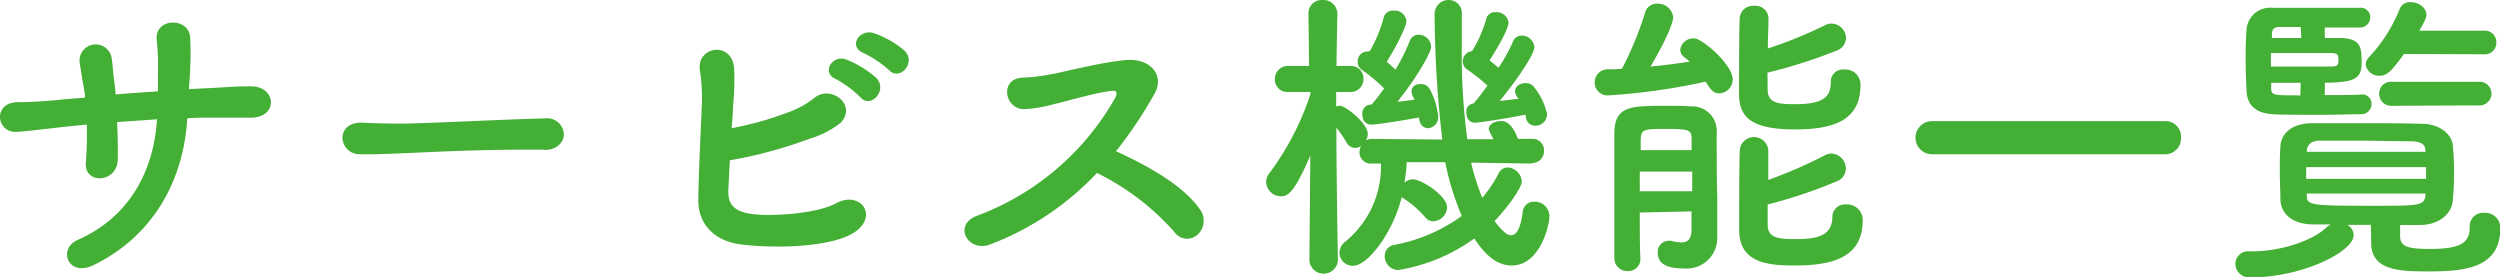 <svg xmlns="http://www.w3.org/2000/svg" viewBox="0 0 244.56 27.09"><defs><style>.cls-1{fill:#44af35;}</style></defs><g id="レイヤー_2" data-name="レイヤー 2"><g id="design"><path class="cls-1" d="M11.46,11.94c.06,1.5.09,2.88.06,3.69-.06,2.28-3.33,2.46-3.12.24a34.88,34.88,0,0,0,.09-3.69l-2.31.24c-2.43.27-3.57.42-4.5.48C-.39,13.05-.75,10,1.74,10c1.2,0,2.91-.12,4.11-.24.48-.06,1.35-.12,2.46-.21,0-.42-.09-.81-.15-1.2C8,7.5,7.89,6.75,7.8,6.18a1.58,1.58,0,1,1,3.12-.51c.09.51.12,1.26.24,2.16.06.45.12.9.15,1.41,1.32-.12,2.76-.21,4.14-.3,0-.66,0-1.29,0-1.95a20.88,20.88,0,0,0-.12-3.06c-.24-2.25,3.18-2.25,3.27-.27a26,26,0,0,1,0,3.06c0,.66-.09,1.35-.12,2l1.77-.09c1.56-.06,2.82-.21,4.35-.18,2.4,0,2.67,3,0,3.06-1.62,0-2.64,0-4,0-.72,0-1.5,0-2.28.06-.3,5.43-2.85,11.28-9.18,14.37-2.49,1.2-3.51-1.59-1.56-2.46C13.2,21,15.09,16,15.36,11.67Z"/><path class="cls-1" d="M53.28,14.64H51.72c-5.73,0-10.11.27-12.48.36-1.56.06-2.37.09-3,.09-.36,0-.63,0-1,0a1.66,1.66,0,0,1-1.74-1.62c0-.75.6-1.47,1.8-1.47h.18c1.11.06,2.43.09,3.63.09,2.46,0,8.88-.36,14.16-.51h.06a1.64,1.64,0,0,1,1.83,1.53c0,.78-.63,1.56-1.92,1.56Z"/><path class="cls-1" d="M71.25,18.57c-.06,1.44.57,2.13,2.34,2.37s6.24,0,8.19-1.05c2.61-1.41,4.5,1.71,1.11,3.21-2.52,1.11-7.32,1.2-10.41.81-2.61-.33-4.23-2-4.17-4.47.06-3,.18-5.31.33-8.82a17.74,17.74,0,0,0-.18-3.78c-.3-2.34,3.18-2.85,3.36-.12a25.84,25.84,0,0,1-.12,3.75c0,.75-.09,1.44-.12,2.07A32.31,32.31,0,0,0,77.07,11a9,9,0,0,0,2.58-1.41c1.59-1.35,4.26.66,2.58,2.43a9.22,9.22,0,0,1-3.06,1.56,43.07,43.07,0,0,1-7.77,2.1C71.34,16.56,71.31,17.49,71.25,18.57ZM81.78,7.74c-1.5-.63-.33-2.43,1-1.92a10.09,10.09,0,0,1,2.94,1.8c1.17,1.23-.57,3.06-1.56,1.89A10.32,10.32,0,0,0,81.78,7.74Zm2.7-2.55c-1.53-.6-.45-2.4,1-1.95a9.44,9.44,0,0,1,3,1.71c1.2,1.2-.48,3-1.5,1.92A10.81,10.81,0,0,0,84.48,5.19Z"/><path class="cls-1" d="M96.87,23.91c-2.22.84-3.75-2-1.17-2.85A25.9,25.9,0,0,0,109.11,9.54c.24-.48.09-.69-.27-.66C107.37,9,104,10,103.17,10.17a13.59,13.59,0,0,1-3,.51c-1.92,0-2.46-3.09,0-3.09a18.56,18.56,0,0,0,2.67-.33c1.08-.18,4.71-1.14,7.23-1.38s3.87,1.53,2.88,3.27a41.12,41.12,0,0,1-3.78,5.64c2.82,1.29,6.51,3.24,8.22,5.7a1.85,1.85,0,0,1-.27,2.49,1.5,1.5,0,0,1-2.22-.27,24.59,24.59,0,0,0-7.59-5.79A28,28,0,0,1,96.87,23.91Z"/><path class="cls-1" d="M149.79,16l-5.88-.09A22.54,22.54,0,0,0,145,19.35a12.25,12.25,0,0,0,1.62-2.43,1,1,0,0,1,.84-.54,1.48,1.48,0,0,1,1.41,1.35c0,.63-1.35,2.52-2.67,3.9.63.78,1.11,1.38,1.62,1.38s.93-.63,1.14-2.28a1.09,1.09,0,0,1,1.17-1,1.43,1.43,0,0,1,1.44,1.47c0,.75-.87,4.77-3.69,4.77-1.89,0-3.09-1.8-3.66-2.64a17.45,17.45,0,0,1-7.47,3.09,1.36,1.36,0,0,1-1.29-1.38,1.08,1.08,0,0,1,.93-1.08A16.39,16.39,0,0,0,143,21.12a26.13,26.13,0,0,1-1.62-5.25l-3.78,0c0,.69-.12,1.35-.21,2a1.29,1.29,0,0,1,.84-.33c.81,0,3.33,1.62,3.33,2.73a1.43,1.43,0,0,1-1.35,1.38,1,1,0,0,1-.78-.39,9.9,9.9,0,0,0-2.1-1.83,1.27,1.27,0,0,1-.21-.15c-.78,3.27-3.24,6.72-4.77,6.72a1.3,1.3,0,0,1-1.32-1.26,1.4,1.4,0,0,1,.54-1.08A9.47,9.47,0,0,0,135.09,16h-.9a1.1,1.1,0,0,1-1.2-1.11,1.37,1.37,0,0,1,.15-.6,1.06,1.06,0,0,1-.57.18,1,1,0,0,1-.84-.51,10.38,10.38,0,0,0-1-1.47c0,4.74.15,13,.15,13v0a1.4,1.4,0,0,1-2.79,0v0l.09-10.29c-1.68,4-2.37,4-2.88,4a1.45,1.45,0,0,1-1.44-1.38,1.4,1.4,0,0,1,.33-.9,26.8,26.8,0,0,0,4-7.71V9L126.09,9H126a1.22,1.22,0,0,1-1.29-1.26,1.28,1.28,0,0,1,1.35-1.29h2L128,1.41v0A1.3,1.3,0,0,1,129.39,0a1.37,1.37,0,0,1,1.44,1.38v0s-.06,2.37-.09,5.07h1.35a1.22,1.22,0,0,1,1.29,1.26A1.25,1.25,0,0,1,132.15,9h-.06l-1.38,0,0,1.41a1.51,1.51,0,0,1,.36-.06c.57,0,2.73,1.74,2.73,2.73a1.28,1.28,0,0,1-.18.66,1.14,1.14,0,0,1,.66-.15l6.81.06a109.07,109.07,0,0,1-.75-12.24A1.36,1.36,0,0,1,141.72,0,1.28,1.28,0,0,1,143,1.44v0c0,1,0,2,0,3.09a62.1,62.1,0,0,0,.54,9.09l2.55,0c-.45-.9-.45-.93-.45-1,0-.48.6-.78,1.2-.78.36,0,1.05.12,1.65,1.74h1.35a1.12,1.12,0,0,1,1.2,1.17,1.16,1.16,0,0,1-1.2,1.2Zm-11-4.5c-1,.18-4,.69-4.62.69-.12,0-.9,0-.9-1.05a.83.83,0,0,1,.75-.9h.15a.8.8,0,0,1,.15-.18c.33-.39.69-.87,1.08-1.41a16.33,16.33,0,0,0-2.19-1.83.91.91,0,0,1-.39-.78.94.94,0,0,1,1-1A.83.83,0,0,1,134,5a13.74,13.74,0,0,0,1.35-3.24.91.91,0,0,1,1-.72,1.14,1.14,0,0,1,1.23,1c0,.69-1.32,3.06-1.92,4a10.34,10.34,0,0,1,.84.78,17.59,17.59,0,0,0,1.41-2.82.88.88,0,0,1,.84-.6A1.22,1.22,0,0,1,140,4.59c0,.51-1.29,2.85-3.3,5.37.6-.06,1.2-.15,1.68-.21a2.79,2.79,0,0,0-.15-.3,1.35,1.35,0,0,1-.15-.51c0-.48.42-.72.87-.72a1,1,0,0,1,.87.42,7.06,7.06,0,0,1,.87,2.73,1.07,1.07,0,0,1-1,1.17c-.42,0-.81-.3-.87-1Zm5.55.51c-.12,0-.9,0-.9-1.05a.78.78,0,0,1,.72-.84.8.8,0,0,1,.15-.18c.36-.42.78-1,1.2-1.56a16.26,16.26,0,0,0-2-1.59A.9.9,0,0,1,143.1,6,1,1,0,0,1,144,5a12.08,12.08,0,0,0,1.38-3.12.88.88,0,0,1,.93-.69,1.17,1.17,0,0,1,1.26,1c0,.84-1.74,3.54-1.86,3.72a10.07,10.07,0,0,1,.87.72A15.28,15.28,0,0,0,148,4.08a.89.89,0,0,1,.87-.6,1.24,1.24,0,0,1,1.23,1.11c0,.78-1.86,3.42-3.39,5.28.66-.06,1.32-.15,1.83-.21,0-.06-.09-.12-.12-.18a1,1,0,0,1-.21-.57c0-.48.51-.78,1-.78a1,1,0,0,1,.78.3,6.31,6.31,0,0,1,1.35,2.73,1.14,1.14,0,0,1-1.14,1.14.92.92,0,0,1-.93-.81c0-.09,0-.18-.06-.27C147.75,11.52,144.78,12,144.3,12Z"/><path class="cls-1" d="M157.35,9.33A1.25,1.25,0,0,1,156,8.07a1.27,1.27,0,0,1,1.32-1.29c.42,0,.87,0,1.35-.06a33,33,0,0,0,2.25-5.46,1.18,1.18,0,0,1,1.2-.9,1.49,1.49,0,0,1,1.56,1.35c0,.15-.18,1.35-2.22,4.8,1.32-.12,2.64-.3,3.84-.48a5.48,5.48,0,0,0-.48-.39.94.94,0,0,1-.45-.78,1.29,1.29,0,0,1,1.32-1.11c.87,0,3.81,2.61,3.81,4a1.36,1.36,0,0,1-1.29,1.38c-.57,0-.81-.24-1.35-1.14A62.17,62.17,0,0,1,157.35,9.33Zm3.06,11.46c0,1.68,0,3.3.06,4.5v0a1.18,1.18,0,0,1-1.23,1.23,1.26,1.26,0,0,1-1.32-1.26c0-1.62,0-3.87,0-6.09s0-4.5,0-6.15c.06-2.61,1.47-2.67,5-2.67.93,0,1.89,0,2.46.06a2.4,2.4,0,0,1,2.55,2.64c0,.45,0,5.1.06,6.09,0,.51,0,1.29,0,2v2a3,3,0,0,1-3.3,3.12c-1.35,0-2.52-.3-2.52-1.53a1.07,1.07,0,0,1,1-1.17,1.13,1.13,0,0,1,.3,0,4.67,4.67,0,0,0,1,.15c.63,0,1-.3,1-1.29,0-.48,0-1.08,0-1.74Zm0-4v1.92h5.13c0-.63,0-1.29,0-1.92Zm5.07-2.1c0-.39,0-.75,0-1.08,0-.9-.21-1-2.55-1-2.16,0-2.37.06-2.43,1,0,.33,0,.69,0,1.08Zm7.44-5.91c0,1.41,1.26,1.41,2.79,1.41,2.82,0,3.39-.84,3.39-2.19a1.18,1.18,0,0,1,1.32-1.2A1.47,1.47,0,0,1,182,8.31c0,3.3-2.34,4.35-6.39,4.35s-5.49-1.05-5.49-3.42c0-1.77,0-5.85.06-7.41A1.3,1.3,0,0,1,171.6.57,1.27,1.27,0,0,1,173,1.8v0c0,.75-.06,1.83-.06,2.94a42.76,42.76,0,0,0,5.61-2.28,1.22,1.22,0,0,1,.63-.15,1.45,1.45,0,0,1,1.41,1.41,1.38,1.38,0,0,1-1,1.26,50,50,0,0,1-6.69,2.13Zm0,13.2c0,1.35,1.14,1.41,2.82,1.41,2.19,0,3.51-.42,3.51-2.22A1.23,1.23,0,0,1,180.6,20a1.52,1.52,0,0,1,1.62,1.53c0,3.27-2.31,4.44-6.57,4.44-2.52,0-5.52-.15-5.52-3.48,0-1.83,0-6.21.06-7.8a1.4,1.4,0,0,1,2.79,0v0c0,.72,0,1.77,0,2.91a45.46,45.46,0,0,0,5.52-2.4,1.37,1.37,0,0,1,.66-.18,1.48,1.48,0,0,1,1.41,1.47,1.34,1.34,0,0,1-.93,1.26A46,46,0,0,1,172.92,20Z"/><path class="cls-1" d="M189,15.09a1.62,1.62,0,1,1,0-3.24h22.77a1.52,1.52,0,0,1,1.59,1.59,1.56,1.56,0,0,1-1.59,1.65Z"/><path class="cls-1" d="M231.93,22c-.78,0-1.53,0-2.28,0a1.24,1.24,0,0,1,.6,1c0,1.59-4.92,4.11-10.05,4.14a1.37,1.37,0,0,1-1.53-1.32,1.25,1.25,0,0,1,1.41-1.23h.15c3,0,6-1.08,7.32-2.31a2.15,2.15,0,0,1,.45-.33c-.6,0-1.14,0-1.71,0-2,0-3.12-1-3.21-2.34,0-.84-.06-1.8-.06-2.7s0-1.86.06-2.61c.06-1.08.9-2.22,3.12-2.25,1.5,0,3.09,0,4.68,0,2,0,4,0,6.06.06,1.71,0,2.91,1.05,3,2.07a25.77,25.77,0,0,1,.12,2.73,26.52,26.52,0,0,1-.12,2.73c-.09,1.23-1.29,2.34-3.15,2.37-.66,0-1.32,0-2,0,0,.39,0,.78,0,1.2.06,1,1,1.14,2.94,1.14,2.94,0,3.87-.57,3.87-2.13A1.3,1.3,0,0,1,243,20.82a1.47,1.47,0,0,1,1.59,1.47c0,3.78-3.15,4.26-6.87,4.26-2.82,0-5.76,0-5.76-2.79ZM231,9.24a.92.92,0,0,1,1,.93,1,1,0,0,1-1,1c-.72,0-2.34.06-4,.06-2,0-4.11,0-4.71-.06-1.44-.09-2.46-.75-2.52-2.25-.06-1.11-.09-2.1-.09-3.06s0-1.92.09-3a2.3,2.3,0,0,1,2.49-2.1h8.61a.93.93,0,0,1,1,.93,1,1,0,0,1-1,1h-3.45V3.72c.72,0,1.29,0,1.65,0,1.89.09,1.95.93,1.95,2.37s-.39,2-3.6,2V9.3c1.56,0,3,0,3.6-.06Zm-2.25-3.6c0-.3-.18-.42-.6-.45h-6V6.51c1.59,0,4.8,0,5.88,0,.54,0,.69-.12.72-.45Zm-3.69-3h-2c-.48,0-.78.12-.81.66l0,.42h2.88Zm0,5.46c-1.05,0-2.1,0-2.88,0l0,.57c0,.66.3.66,2.85.66Zm12.27,8.25H225.6v1.14h11.73Zm-.06-1.53c0-.63-.3-.93-1.26-1-1.68,0-3.69-.06-5.64-.06-1.2,0-2.4,0-3.45,0-.9,0-1.23.48-1.26,1v.09h11.61Zm0,4.11H225.66v.15c0,1,.27,1.05,6.51,1.05,4.5,0,5,0,5.1-1.05ZM235.17,5.28c-1.17,1.59-1.62,2.13-2.37,2.13a1.3,1.3,0,0,1-1.38-1.11,1.12,1.12,0,0,1,.33-.72,14.93,14.93,0,0,0,3-4.71,1.07,1.07,0,0,1,1.08-.66c.72,0,1.53.51,1.53,1.23a1.18,1.18,0,0,1-.09.42A11.15,11.15,0,0,1,236.67,3L243,3a1.12,1.12,0,0,1,1.2,1.14A1.12,1.12,0,0,1,243,5.31ZM234,10.35a1.17,1.17,0,0,1-1.26-1.17A1.15,1.15,0,0,1,234,8h8.46a1.16,1.16,0,1,1,0,2.31Z"/></g></g></svg>